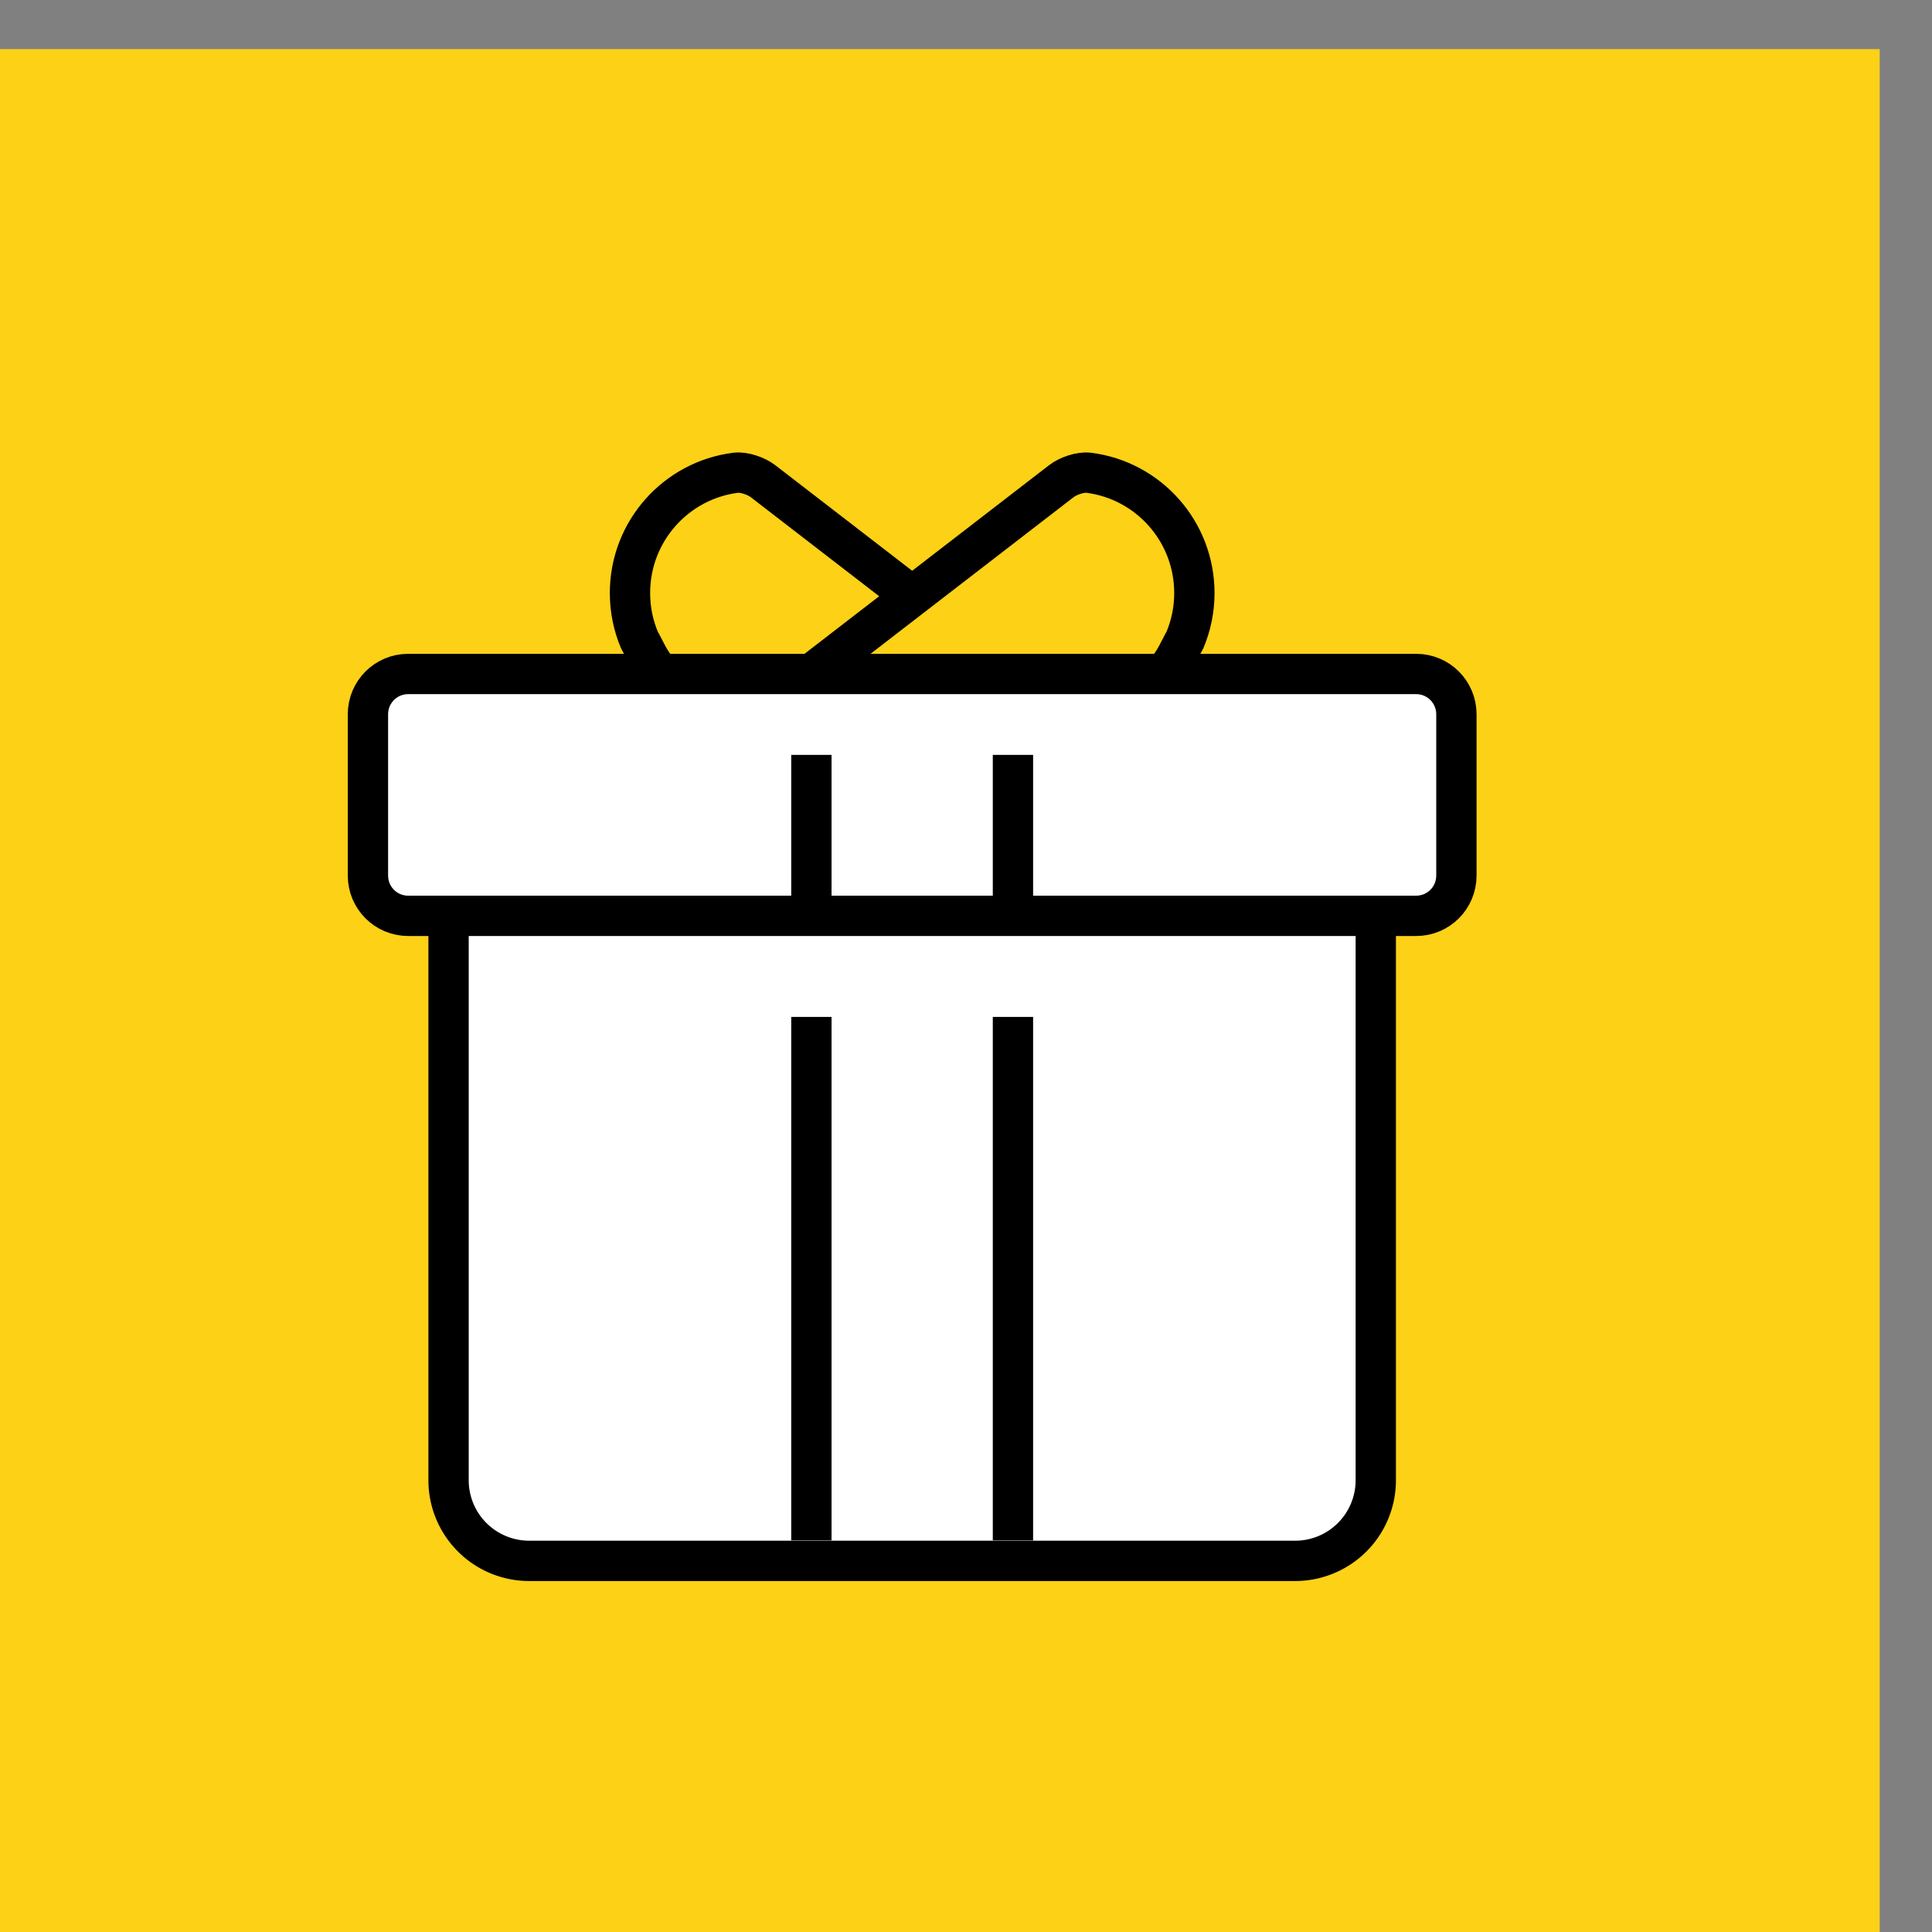 <svg xmlns="http://www.w3.org/2000/svg" xmlns:cc="http://creativecommons.org/ns#" xmlns:dc="http://purl.org/dc/elements/1.1/" xmlns:inkscape="http://www.inkscape.org/namespaces/inkscape" xmlns:rdf="http://www.w3.org/1999/02/22-rdf-syntax-ns#" xmlns:sodipodi="http://sodipodi.sourceforge.net/DTD/sodipodi-0.dtd" xmlns:svg="http://www.w3.org/2000/svg" id="svg14578" height="48" viewBox="0 0 12.7 12.7" width="48"><rect x="0" y="0" width="12.7" height="12.7" fill="#808080" stroke="none"/><g id="layer1" transform="translate(0 -284.3)"><g id="g14502" transform="matrix(.265 0 0 .265 230.983 79.259)"><path id="path14482" d="m-873.007 774.958h48v48h-48z" fill="#fcd116"></path><g id="g14500" stroke="#000" transform="translate(-865.007 -237.404)"><path id="path14484" d="m4.5 1033.862v14a2 2 45 0 0 2 2h19a2 2 135 0 0 2-2v-14" fill="#fff" fill-rule="evenodd"></path><path id="path14486" d="m3.5 1027.862h25c.554 0 1 .446 1 1v4c0 .554-.446 1-1 1h-25c-.554 0-1-.446-1-1v-4c0-.554.446-1 1-1z" fill="#fff"></path><g fill="none"><path id="path14488" d="m13.5 1029.869v3.986"></path><path id="path14490" d="m18.5 1029.869v3.986"></path><path id="path14492" d="m18.5 1036.369v12.986"></path><path id="path14494" d="m13.5 1036.369v12.986"></path><path id="path14496" d="m22.315 1027.766c.202-.217.317-.513.449-.742.152-.36.236-.755.236-1.17 0-1.532-1.143-2.796-2.62-2.983-.208-.026-.513.08-.679.208l-6.196 4.779" stroke-linecap="round" stroke-linejoin="round"></path><path id="path14498" d="m9.685 1027.766c-.202-.217-.317-.513-.449-.742-.152-.36-.236-.755-.236-1.17 0-1.532 1.143-2.796 2.62-2.983.208-.026.513.08.679.208 1.162.896 3.485 2.688 3.485 2.688" stroke-linecap="round" stroke-linejoin="round"></path></g></g></g></g></svg>